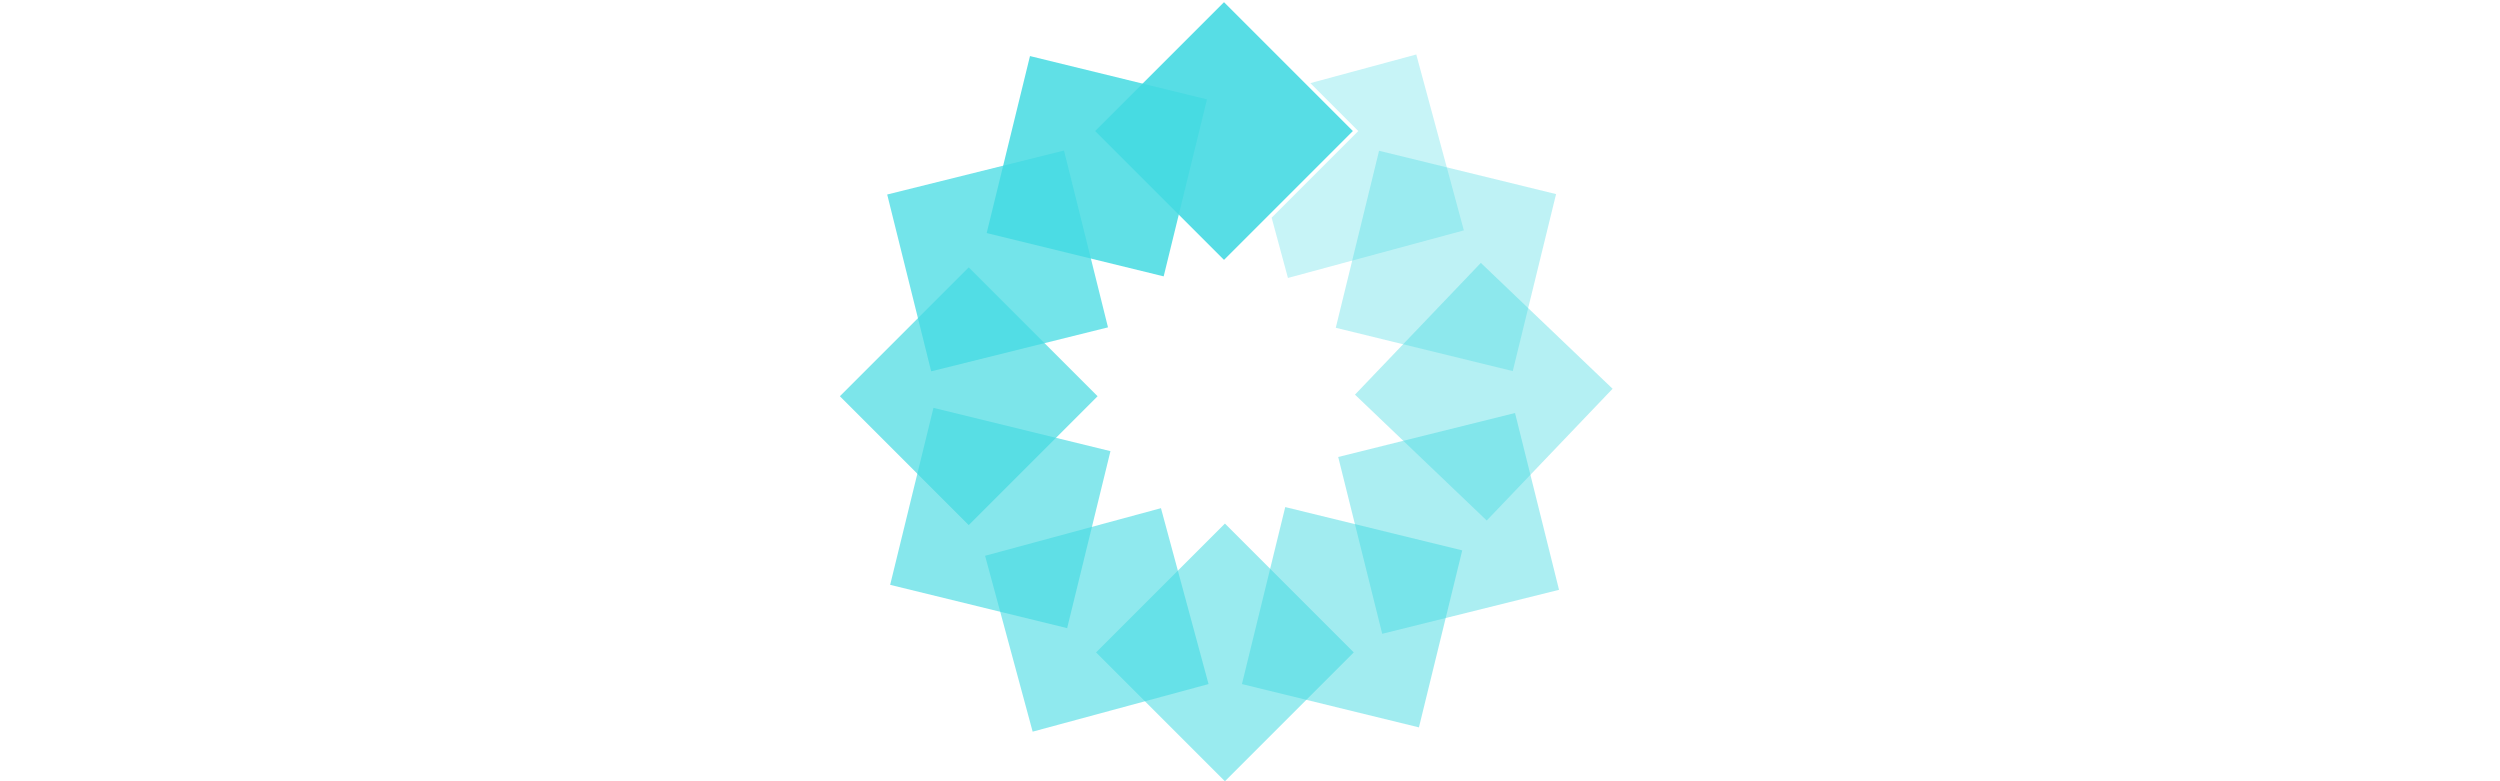 <svg xmlns="http://www.w3.org/2000/svg" width="640" height="200" viewBox="0 0 640 200">
  <g fill="#45dae2" stroke-width="4.33">
    <path d="M313.345.56l32.984 32.984-32.984 32.984-32.984-32.984z" opacity=".9"/>
    <path d="M263.677 14.352l45.31 11.087L297.9 70.75l-45.31-11.087z" opacity=".85"/>
    <path d="M362.562 13.946l-27.11 7.332 12.264 12.266-22.178 22.176 4.177 15.435 45.028-12.181z" opacity=".3"/>
    <path d="M398.354 49.688l-11.087 45.31-45.31-11.087 11.087-45.31z" opacity=".35"/>
    <path d="M412.825 99.521l-32.221 33.73-33.73-32.222 32.221-33.73z" opacity=".4"/>
    <path d="M399.11 150.994l-45.267 11.261-11.262-45.267 45.267-11.261z" opacity=".45"/>
    <path d="M363.245 186.21l-45.31-11.088 11.087-45.31 45.31 11.087z" opacity=".5"/>
    <path d="M313.578 200l-32.984-32.984 32.984-32.984 32.984 32.984z" opacity=".55"/>
    <path d="M264.361 187.304l-12.183-45.028 45.028-12.183 12.183 45.028z" opacity=".6"/>
    <path d="M227.88 149.719l11.087-45.31 45.31 11.087-11.087 45.31z" opacity=".65"/>
    <path d="M215.013 101.436l32.984-32.984 32.984 32.984-32.984 32.984z" opacity=".7"/>
    <path d="M227.12 49.796l45.267-11.261 11.261 45.267-45.267 11.261z" opacity=".75"/>
  </g>
</svg>
